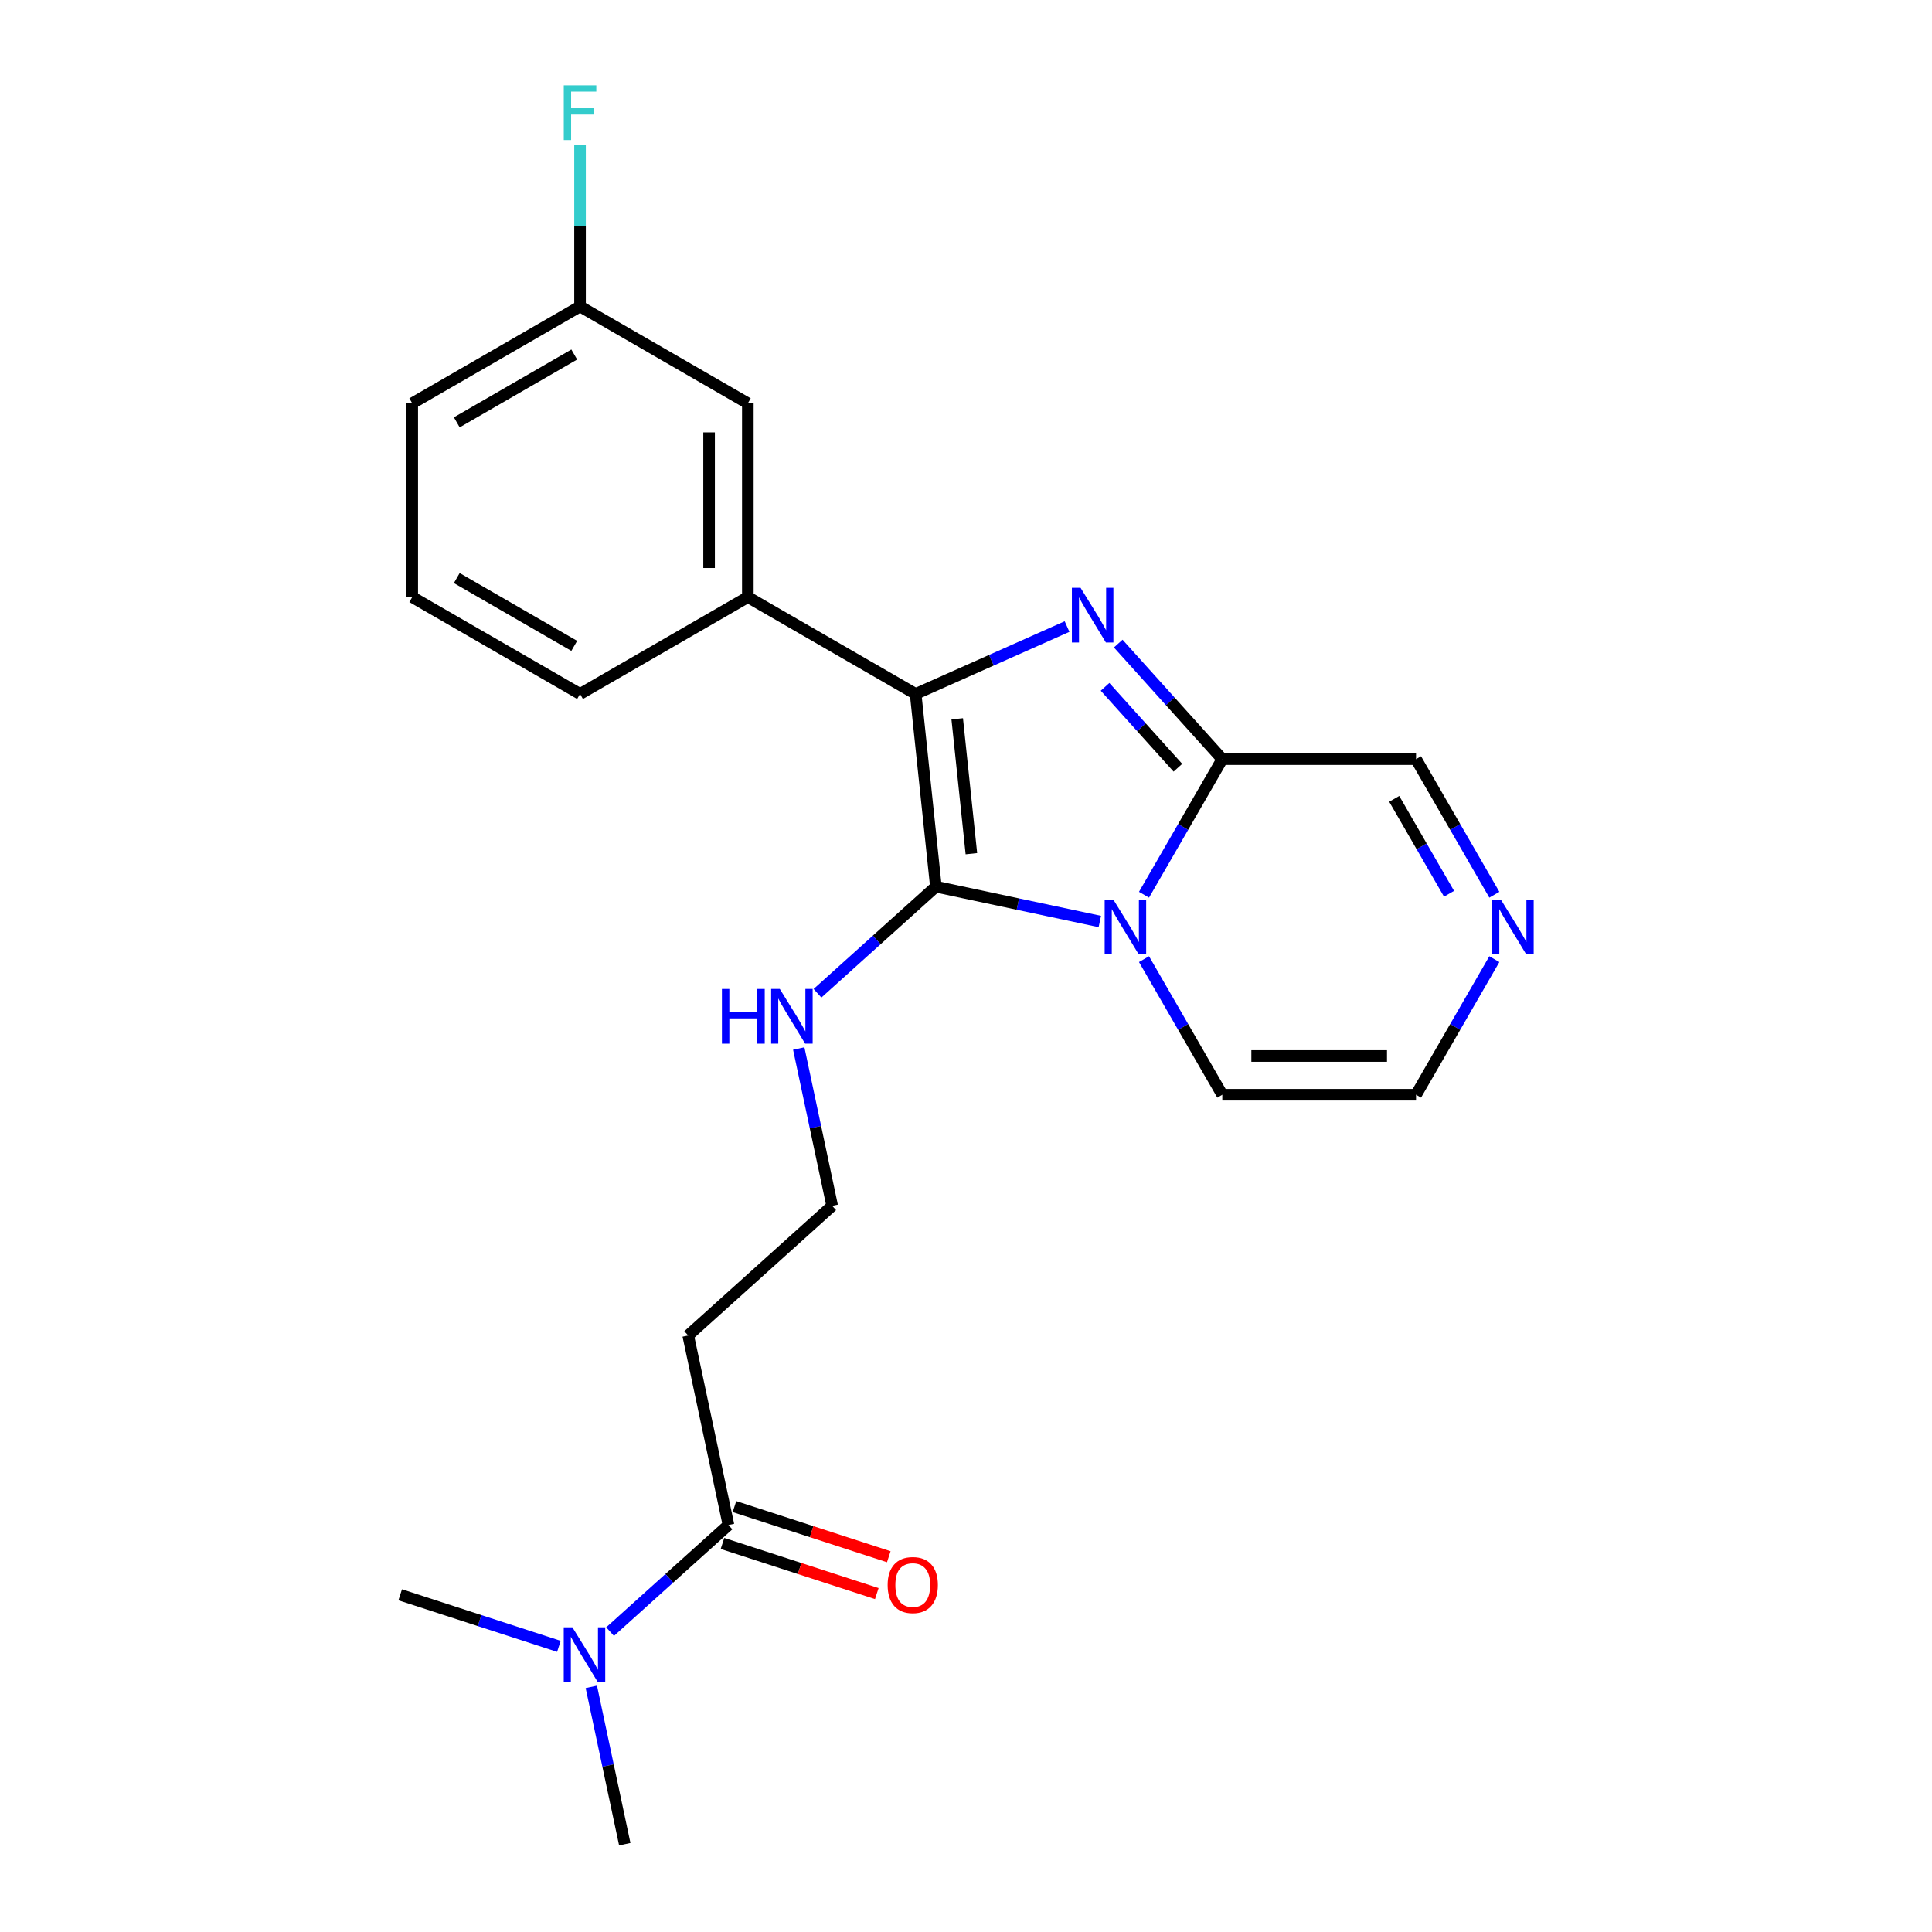 <?xml version='1.0' encoding='iso-8859-1'?>
<svg version='1.1' baseProfile='full'
              xmlns='http://www.w3.org/2000/svg'
                      xmlns:rdkit='http://www.rdkit.org/xml'
                      xmlns:xlink='http://www.w3.org/1999/xlink'
                  xml:space='preserve'
width='1000px' height='1000px' viewBox='0 0 1000 1000'>
<!-- END OF HEADER -->
<rect style='opacity:1.0;fill:#FFFFFF;stroke:none' width='1000' height='1000' x='0' y='0'> </rect>
<path class='bond-0' d='M 569.265,476.968 L 526.84,467.95' style='fill:none;fill-rule:evenodd;stroke:#0000FF;stroke-width:6px;stroke-linecap:butt;stroke-linejoin:miter;stroke-opacity:1' />
<path class='bond-0' d='M 526.84,467.95 L 484.414,458.932' style='fill:none;fill-rule:evenodd;stroke:#000000;stroke-width:6px;stroke-linecap:butt;stroke-linejoin:miter;stroke-opacity:1' />
<path class='bond-3' d='M 592.135,463.117 L 612.396,428.024' style='fill:none;fill-rule:evenodd;stroke:#0000FF;stroke-width:6px;stroke-linecap:butt;stroke-linejoin:miter;stroke-opacity:1' />
<path class='bond-3' d='M 612.396,428.024 L 632.657,392.931' style='fill:none;fill-rule:evenodd;stroke:#000000;stroke-width:6px;stroke-linecap:butt;stroke-linejoin:miter;stroke-opacity:1' />
<path class='bond-7' d='M 592.135,496.451 L 612.396,531.544' style='fill:none;fill-rule:evenodd;stroke:#0000FF;stroke-width:6px;stroke-linecap:butt;stroke-linejoin:miter;stroke-opacity:1' />
<path class='bond-7' d='M 612.396,531.544 L 632.657,566.637' style='fill:none;fill-rule:evenodd;stroke:#000000;stroke-width:6px;stroke-linecap:butt;stroke-linejoin:miter;stroke-opacity:1' />
<path class='bond-2' d='M 484.414,458.932 L 473.931,359.193' style='fill:none;fill-rule:evenodd;stroke:#000000;stroke-width:6px;stroke-linecap:butt;stroke-linejoin:miter;stroke-opacity:1' />
<path class='bond-2' d='M 502.79,441.875 L 495.452,372.057' style='fill:none;fill-rule:evenodd;stroke:#000000;stroke-width:6px;stroke-linecap:butt;stroke-linejoin:miter;stroke-opacity:1' />
<path class='bond-9' d='M 484.414,458.932 L 453.773,486.522' style='fill:none;fill-rule:evenodd;stroke:#000000;stroke-width:6px;stroke-linecap:butt;stroke-linejoin:miter;stroke-opacity:1' />
<path class='bond-9' d='M 453.773,486.522 L 423.132,514.111' style='fill:none;fill-rule:evenodd;stroke:#0000FF;stroke-width:6px;stroke-linecap:butt;stroke-linejoin:miter;stroke-opacity:1' />
<path class='bond-1' d='M 578.797,333.114 L 605.727,363.022' style='fill:none;fill-rule:evenodd;stroke:#0000FF;stroke-width:6px;stroke-linecap:butt;stroke-linejoin:miter;stroke-opacity:1' />
<path class='bond-1' d='M 605.727,363.022 L 632.657,392.931' style='fill:none;fill-rule:evenodd;stroke:#000000;stroke-width:6px;stroke-linecap:butt;stroke-linejoin:miter;stroke-opacity:1' />
<path class='bond-1' d='M 571.97,355.508 L 590.821,376.444' style='fill:none;fill-rule:evenodd;stroke:#0000FF;stroke-width:6px;stroke-linecap:butt;stroke-linejoin:miter;stroke-opacity:1' />
<path class='bond-1' d='M 590.821,376.444 L 609.672,397.379' style='fill:none;fill-rule:evenodd;stroke:#000000;stroke-width:6px;stroke-linecap:butt;stroke-linejoin:miter;stroke-opacity:1' />
<path class='bond-24' d='M 552.303,324.299 L 513.117,341.746' style='fill:none;fill-rule:evenodd;stroke:#0000FF;stroke-width:6px;stroke-linecap:butt;stroke-linejoin:miter;stroke-opacity:1' />
<path class='bond-24' d='M 513.117,341.746 L 473.931,359.193' style='fill:none;fill-rule:evenodd;stroke:#000000;stroke-width:6px;stroke-linecap:butt;stroke-linejoin:miter;stroke-opacity:1' />
<path class='bond-4' d='M 473.931,359.193 L 387.078,309.048' style='fill:none;fill-rule:evenodd;stroke:#000000;stroke-width:6px;stroke-linecap:butt;stroke-linejoin:miter;stroke-opacity:1' />
<path class='bond-8' d='M 632.657,392.931 L 732.946,392.931' style='fill:none;fill-rule:evenodd;stroke:#000000;stroke-width:6px;stroke-linecap:butt;stroke-linejoin:miter;stroke-opacity:1' />
<path class='bond-13' d='M 387.078,309.048 L 387.078,208.759' style='fill:none;fill-rule:evenodd;stroke:#000000;stroke-width:6px;stroke-linecap:butt;stroke-linejoin:miter;stroke-opacity:1' />
<path class='bond-13' d='M 367.02,294.005 L 367.02,223.802' style='fill:none;fill-rule:evenodd;stroke:#000000;stroke-width:6px;stroke-linecap:butt;stroke-linejoin:miter;stroke-opacity:1' />
<path class='bond-18' d='M 387.078,309.048 L 300.225,359.193' style='fill:none;fill-rule:evenodd;stroke:#000000;stroke-width:6px;stroke-linecap:butt;stroke-linejoin:miter;stroke-opacity:1' />
<path class='bond-5' d='M 377.058,789.341 L 356.207,691.243' style='fill:none;fill-rule:evenodd;stroke:#000000;stroke-width:6px;stroke-linecap:butt;stroke-linejoin:miter;stroke-opacity:1' />
<path class='bond-10' d='M 377.058,789.341 L 346.417,816.93' style='fill:none;fill-rule:evenodd;stroke:#000000;stroke-width:6px;stroke-linecap:butt;stroke-linejoin:miter;stroke-opacity:1' />
<path class='bond-10' d='M 346.417,816.93 L 315.776,844.52' style='fill:none;fill-rule:evenodd;stroke:#0000FF;stroke-width:6px;stroke-linecap:butt;stroke-linejoin:miter;stroke-opacity:1' />
<path class='bond-14' d='M 373.959,798.879 L 413.896,811.855' style='fill:none;fill-rule:evenodd;stroke:#000000;stroke-width:6px;stroke-linecap:butt;stroke-linejoin:miter;stroke-opacity:1' />
<path class='bond-14' d='M 413.896,811.855 L 453.832,824.832' style='fill:none;fill-rule:evenodd;stroke:#FF0000;stroke-width:6px;stroke-linecap:butt;stroke-linejoin:miter;stroke-opacity:1' />
<path class='bond-14' d='M 380.157,779.803 L 420.094,792.779' style='fill:none;fill-rule:evenodd;stroke:#000000;stroke-width:6px;stroke-linecap:butt;stroke-linejoin:miter;stroke-opacity:1' />
<path class='bond-14' d='M 420.094,792.779 L 460.031,805.756' style='fill:none;fill-rule:evenodd;stroke:#FF0000;stroke-width:6px;stroke-linecap:butt;stroke-linejoin:miter;stroke-opacity:1' />
<path class='bond-6' d='M 773.468,496.451 L 753.207,531.544' style='fill:none;fill-rule:evenodd;stroke:#0000FF;stroke-width:6px;stroke-linecap:butt;stroke-linejoin:miter;stroke-opacity:1' />
<path class='bond-6' d='M 753.207,531.544 L 732.946,566.637' style='fill:none;fill-rule:evenodd;stroke:#000000;stroke-width:6px;stroke-linecap:butt;stroke-linejoin:miter;stroke-opacity:1' />
<path class='bond-23' d='M 773.468,463.117 L 753.207,428.024' style='fill:none;fill-rule:evenodd;stroke:#0000FF;stroke-width:6px;stroke-linecap:butt;stroke-linejoin:miter;stroke-opacity:1' />
<path class='bond-23' d='M 753.207,428.024 L 732.946,392.931' style='fill:none;fill-rule:evenodd;stroke:#000000;stroke-width:6px;stroke-linecap:butt;stroke-linejoin:miter;stroke-opacity:1' />
<path class='bond-23' d='M 750.019,462.618 L 735.836,438.053' style='fill:none;fill-rule:evenodd;stroke:#0000FF;stroke-width:6px;stroke-linecap:butt;stroke-linejoin:miter;stroke-opacity:1' />
<path class='bond-23' d='M 735.836,438.053 L 721.654,413.487' style='fill:none;fill-rule:evenodd;stroke:#000000;stroke-width:6px;stroke-linecap:butt;stroke-linejoin:miter;stroke-opacity:1' />
<path class='bond-11' d='M 632.657,566.637 L 732.946,566.637' style='fill:none;fill-rule:evenodd;stroke:#000000;stroke-width:6px;stroke-linecap:butt;stroke-linejoin:miter;stroke-opacity:1' />
<path class='bond-11' d='M 647.7,546.579 L 717.903,546.579' style='fill:none;fill-rule:evenodd;stroke:#000000;stroke-width:6px;stroke-linecap:butt;stroke-linejoin:miter;stroke-opacity:1' />
<path class='bond-15' d='M 413.428,542.706 L 422.082,583.422' style='fill:none;fill-rule:evenodd;stroke:#0000FF;stroke-width:6px;stroke-linecap:butt;stroke-linejoin:miter;stroke-opacity:1' />
<path class='bond-15' d='M 422.082,583.422 L 430.736,624.137' style='fill:none;fill-rule:evenodd;stroke:#000000;stroke-width:6px;stroke-linecap:butt;stroke-linejoin:miter;stroke-opacity:1' />
<path class='bond-20' d='M 306.071,873.115 L 314.726,913.83' style='fill:none;fill-rule:evenodd;stroke:#0000FF;stroke-width:6px;stroke-linecap:butt;stroke-linejoin:miter;stroke-opacity:1' />
<path class='bond-20' d='M 314.726,913.83 L 323.38,954.545' style='fill:none;fill-rule:evenodd;stroke:#000000;stroke-width:6px;stroke-linecap:butt;stroke-linejoin:miter;stroke-opacity:1' />
<path class='bond-21' d='M 289.281,852.143 L 248.215,838.8' style='fill:none;fill-rule:evenodd;stroke:#0000FF;stroke-width:6px;stroke-linecap:butt;stroke-linejoin:miter;stroke-opacity:1' />
<path class='bond-21' d='M 248.215,838.8 L 207.148,825.457' style='fill:none;fill-rule:evenodd;stroke:#000000;stroke-width:6px;stroke-linecap:butt;stroke-linejoin:miter;stroke-opacity:1' />
<path class='bond-12' d='M 356.207,691.243 L 430.736,624.137' style='fill:none;fill-rule:evenodd;stroke:#000000;stroke-width:6px;stroke-linecap:butt;stroke-linejoin:miter;stroke-opacity:1' />
<path class='bond-16' d='M 387.078,208.759 L 300.225,158.614' style='fill:none;fill-rule:evenodd;stroke:#000000;stroke-width:6px;stroke-linecap:butt;stroke-linejoin:miter;stroke-opacity:1' />
<path class='bond-17' d='M 300.225,158.614 L 300.225,116.803' style='fill:none;fill-rule:evenodd;stroke:#000000;stroke-width:6px;stroke-linecap:butt;stroke-linejoin:miter;stroke-opacity:1' />
<path class='bond-17' d='M 300.225,116.803 L 300.225,74.992' style='fill:none;fill-rule:evenodd;stroke:#33CCCC;stroke-width:6px;stroke-linecap:butt;stroke-linejoin:miter;stroke-opacity:1' />
<path class='bond-25' d='M 300.225,158.614 L 213.372,208.759' style='fill:none;fill-rule:evenodd;stroke:#000000;stroke-width:6px;stroke-linecap:butt;stroke-linejoin:miter;stroke-opacity:1' />
<path class='bond-25' d='M 297.226,183.506 L 236.429,218.608' style='fill:none;fill-rule:evenodd;stroke:#000000;stroke-width:6px;stroke-linecap:butt;stroke-linejoin:miter;stroke-opacity:1' />
<path class='bond-19' d='M 300.225,359.193 L 213.372,309.048' style='fill:none;fill-rule:evenodd;stroke:#000000;stroke-width:6px;stroke-linecap:butt;stroke-linejoin:miter;stroke-opacity:1' />
<path class='bond-19' d='M 297.226,334.3 L 236.429,299.199' style='fill:none;fill-rule:evenodd;stroke:#000000;stroke-width:6px;stroke-linecap:butt;stroke-linejoin:miter;stroke-opacity:1' />
<path class='bond-22' d='M 213.372,309.048 L 213.372,208.759' style='fill:none;fill-rule:evenodd;stroke:#000000;stroke-width:6px;stroke-linecap:butt;stroke-linejoin:miter;stroke-opacity:1' />
<path  class='atom-0' d='M 576.252 465.624
L 585.532 480.624
Q 586.452 482.104, 587.932 484.784
Q 589.412 487.464, 589.492 487.624
L 589.492 465.624
L 593.252 465.624
L 593.252 493.944
L 589.372 493.944
L 579.412 477.544
Q 578.252 475.624, 577.012 473.424
Q 575.812 471.224, 575.452 470.544
L 575.452 493.944
L 571.772 493.944
L 571.772 465.624
L 576.252 465.624
' fill='#0000FF'/>
<path  class='atom-2' d='M 559.29 304.241
L 568.57 319.241
Q 569.49 320.721, 570.97 323.401
Q 572.45 326.081, 572.53 326.241
L 572.53 304.241
L 576.29 304.241
L 576.29 332.561
L 572.41 332.561
L 562.45 316.161
Q 561.29 314.241, 560.05 312.041
Q 558.85 309.841, 558.49 309.161
L 558.49 332.561
L 554.81 332.561
L 554.81 304.241
L 559.29 304.241
' fill='#0000FF'/>
<path  class='atom-7' d='M 776.831 465.624
L 786.111 480.624
Q 787.031 482.104, 788.511 484.784
Q 789.991 487.464, 790.071 487.624
L 790.071 465.624
L 793.831 465.624
L 793.831 493.944
L 789.951 493.944
L 779.991 477.544
Q 778.831 475.624, 777.591 473.424
Q 776.391 471.224, 776.031 470.544
L 776.031 493.944
L 772.351 493.944
L 772.351 465.624
L 776.831 465.624
' fill='#0000FF'/>
<path  class='atom-10' d='M 373.665 511.879
L 377.505 511.879
L 377.505 523.919
L 391.985 523.919
L 391.985 511.879
L 395.825 511.879
L 395.825 540.199
L 391.985 540.199
L 391.985 527.119
L 377.505 527.119
L 377.505 540.199
L 373.665 540.199
L 373.665 511.879
' fill='#0000FF'/>
<path  class='atom-10' d='M 403.625 511.879
L 412.905 526.879
Q 413.825 528.359, 415.305 531.039
Q 416.785 533.719, 416.865 533.879
L 416.865 511.879
L 420.625 511.879
L 420.625 540.199
L 416.745 540.199
L 406.785 523.799
Q 405.625 521.879, 404.385 519.679
Q 403.185 517.479, 402.825 516.799
L 402.825 540.199
L 399.145 540.199
L 399.145 511.879
L 403.625 511.879
' fill='#0000FF'/>
<path  class='atom-11' d='M 296.269 842.288
L 305.549 857.288
Q 306.469 858.768, 307.949 861.448
Q 309.429 864.128, 309.509 864.288
L 309.509 842.288
L 313.269 842.288
L 313.269 870.608
L 309.389 870.608
L 299.429 854.208
Q 298.269 852.288, 297.029 850.088
Q 295.829 847.888, 295.469 847.208
L 295.469 870.608
L 291.789 870.608
L 291.789 842.288
L 296.269 842.288
' fill='#0000FF'/>
<path  class='atom-15' d='M 459.439 820.412
Q 459.439 813.612, 462.799 809.812
Q 466.159 806.012, 472.439 806.012
Q 478.719 806.012, 482.079 809.812
Q 485.439 813.612, 485.439 820.412
Q 485.439 827.292, 482.039 831.212
Q 478.639 835.092, 472.439 835.092
Q 466.199 835.092, 462.799 831.212
Q 459.439 827.332, 459.439 820.412
M 472.439 831.892
Q 476.759 831.892, 479.079 829.012
Q 481.439 826.092, 481.439 820.412
Q 481.439 814.852, 479.079 812.052
Q 476.759 809.212, 472.439 809.212
Q 468.119 809.212, 465.759 812.012
Q 463.439 814.812, 463.439 820.412
Q 463.439 826.132, 465.759 829.012
Q 468.119 831.892, 472.439 831.892
' fill='#FF0000'/>
<path  class='atom-18' d='M 291.805 44.165
L 308.645 44.165
L 308.645 47.405
L 295.605 47.405
L 295.605 56.005
L 307.205 56.005
L 307.205 59.285
L 295.605 59.285
L 295.605 72.485
L 291.805 72.485
L 291.805 44.165
' fill='#33CCCC'/>
</svg>
